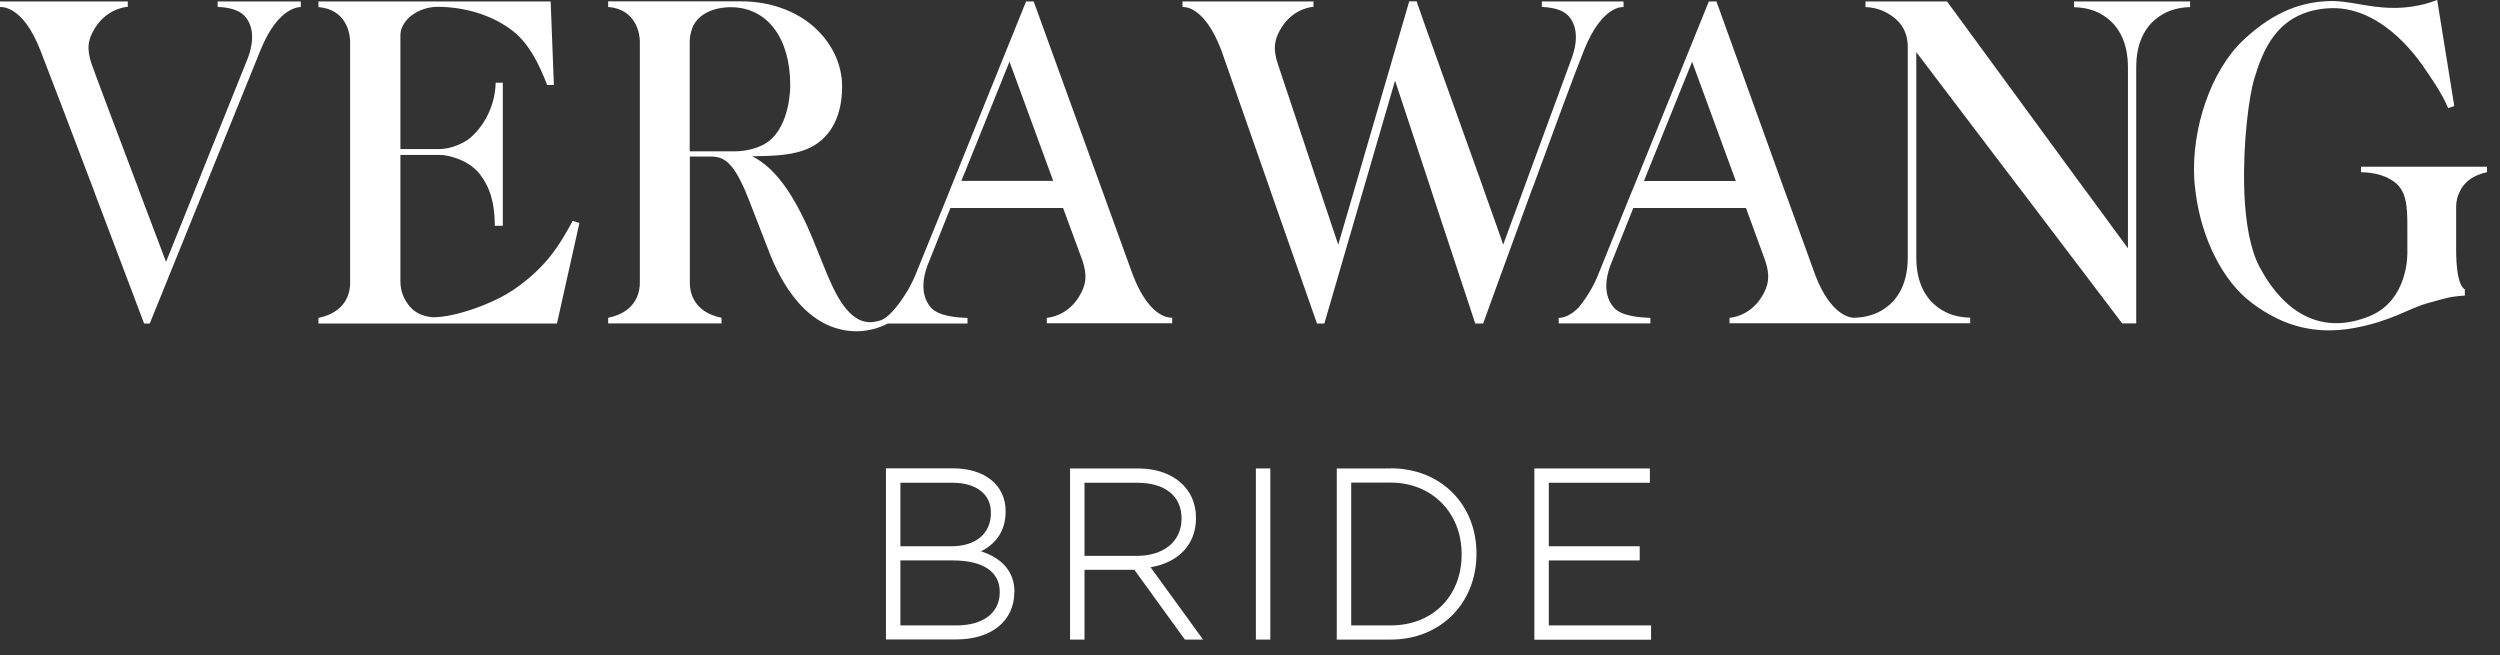 <?xml version="1.0" encoding="UTF-8" standalone="no"?>
<!DOCTYPE svg PUBLIC "-//W3C//DTD SVG 1.1//EN" "http://www.w3.org/Graphics/SVG/1.1/DTD/svg11.dtd">
<svg width="100%" height="100%" viewBox="0 0 187 49" version="1.1" xmlns="http://www.w3.org/2000/svg" xmlns:xlink="http://www.w3.org/1999/xlink" xml:space="preserve" xmlns:serif="http://www.serif.com/" style="fill-rule:evenodd;clip-rule:evenodd;stroke-linejoin:round;stroke-miterlimit:2;">
    <rect x="0" y="0" width="187" height="49" fill="#333333" stroke="none"/>
    <g id="Artboard1" transform="matrix(1,0,0,1,0,-0.11)">
        <rect x="0" y="0.11" width="186.04" height="48.839" style="fill:none;"/>
        <clipPath id="_clip1">
            <rect x="0" y="0.11" width="186.04" height="48.839"/>
        </clipPath>
        <g clip-path="url(#_clip1)">
            <g transform="matrix(1,0,0,1,0,0.11)">
                <path d="M38.25,21.77C36.89,22.69 34.08,23.73 32.42,23.73C32.42,23.73 31.29,23.73 30.62,22.89C30.22,22.39 29.95,21.81 29.95,21.04L29.95,11.59L32.95,11.59C33.51,11.59 35.04,11.95 35.87,13C36.11,13.31 36.34,13.67 36.54,14.13C36.59,14.26 36.64,14.39 36.69,14.53C36.88,15.13 37.01,15.89 37.01,16.89L37.61,16.89L37.61,6.19L37.08,6.19C37.02,8.13 36.04,9.62 35.08,10.39C34.69,10.67 33.88,11.11 32.95,11.15L29.95,11.15L29.95,2.63C29.95,1.55 31.22,0.51 32.75,0.51C34.89,0.52 36.94,1.19 38.39,2.34C39.56,3.27 40.3,4.73 40.93,6.36L41.43,6.36L41.19,0.11L23.82,0.11L23.82,0.53C25.94,0.7 26.19,2.58 26.19,3.1L26.19,21.19C26.19,21.7 26.03,23.33 23.82,23.78L23.82,24.2L41.66,24.2L43.34,16.68L42.84,16.52C41.79,18.44 40.83,20.04 38.26,21.78" style="fill:white;fill-rule:nonzero;"/>
            </g>
            <g transform="matrix(1,0,0,1,0,0.11)">
                <path d="M114.61,14.14C116.19,9.81 117.83,5.38 118.49,3.74C119.87,0.31 121.44,0.53 121.44,0.53L121.44,0.11L115.33,0.11L115.33,0.52C116.07,0.55 116.89,0.7 117.34,1.21C118.36,2.36 117.63,4.16 117.54,4.42L113.97,14.13L113.82,14.54L112.44,18.3C112.28,17.83 111.78,16.4 111.11,14.54C111.06,14.41 111.01,14.27 110.97,14.13C109.11,8.93 106.19,0.81 105.96,0.1L105.41,0.1L101.32,14.13L101.2,14.54L100.1,18.3L98.84,14.54L98.7,14.13L95.58,4.78C95.21,3.65 95.3,2.96 95.85,2.07C96.79,0.56 98.25,0.51 98.25,0.51L98.25,0.11L88.45,0.11L88.45,0.53C88.45,0.53 90.02,0.28 91.35,3.74L94.99,14.14L95.13,14.55L98.51,24.2L99.06,24.2L101.87,14.55L101.99,14.14L104.35,6.03L107.03,14.14L107.16,14.55L110.35,24.2L110.94,24.2C110.94,24.2 112.63,19.51 114.45,14.55C114.5,14.41 114.55,14.28 114.6,14.14" style="fill:white;fill-rule:nonzero;"/>
            </g>
            <g transform="matrix(1,0,0,1,0,0.11)">
                <path d="M72.37,24.19L72.37,23.78C71.62,23.76 70.2,23.66 69.63,23C68.61,21.84 69.28,20.14 69.37,19.87L71.09,15.56L79.52,15.56L80.97,19.5C81.34,20.63 81.25,21.32 80.7,22.21C79.76,23.72 78.3,23.77 78.3,23.77L78.3,24.18L87.68,24.18L87.68,23.76C87.68,23.76 86.06,24.01 84.73,20.55L82.55,14.53L82.4,14.12L77.32,0.11L76.75,0.11C76.75,0.11 73.56,8 71.08,14.14C71.03,14.28 70.97,14.41 70.92,14.55C69.84,17.22 68.91,19.5 68.47,20.57C68.3,20.99 68.1,21.36 67.92,21.69C67.57,22.26 66.77,23.54 65.96,23.93C65.86,23.98 65.39,24.1 65.13,24.1C63.45,24.14 62.44,21.92 61.75,20.23L60.78,17.84C60.27,16.59 59.71,15.48 59.12,14.54C59.03,14.4 58.94,14.26 58.85,14.13C58.07,12.99 57.2,12.15 56.26,11.69C57.9,11.66 59.37,11.64 60.6,11.04C62.21,10.25 62.99,8.59 62.99,6.47C62.99,4.81 62.22,3.19 60.87,2C59.48,0.78 57.56,0.11 55.48,0.1L45.49,0.1L45.49,0.52C47.61,0.69 47.86,2.57 47.86,3.09L47.86,21.18C47.86,21.69 47.7,23.32 45.49,23.77L45.49,24.19L53.97,24.19L53.97,23.77C51.76,23.32 51.6,21.7 51.6,21.18L51.6,11.71L53.18,11.71C54.14,11.71 54.79,12.14 55.68,14.13C55.74,14.26 55.8,14.39 55.85,14.54C55.92,14.69 55.98,14.86 56.05,15.03L57.51,18.79C58.39,21.1 60.36,24.75 64.05,24.78C65.26,24.78 66.18,24.32 66.4,24.2L72.38,24.2L72.37,24.19ZM74.8,6.37L75.51,4.61L78.78,13.53L71.91,13.53L74.8,6.37ZM54.94,11.32L51.59,11.32L51.59,3.1C51.59,2.88 51.64,2.41 51.85,1.93C52.61,0.45 54.67,0.54 54.67,0.54C57.42,0.55 59.11,2.88 59.11,6.37C59.11,6.37 59.16,9.35 57.44,10.61C56.83,11.06 55.86,11.32 54.94,11.32" style="fill:white;fill-rule:nonzero;"/>
            </g>
            <g transform="matrix(1,0,0,1,0,0.11)">
                <path d="M16.27,0.52C17.02,0.54 17.85,0.7 18.31,1.21C19.35,2.35 18.61,4.16 18.51,4.42L15.53,11.83L14.61,14.13L14.45,14.54L12.42,19.59C12.3,19.28 11.48,17.12 10.51,14.54C10.46,14.41 10.41,14.27 10.36,14.13C8.83,10.09 7,5.23 6.85,4.78C6.47,3.65 6.56,2.96 7.12,2.07C8.08,0.56 9.56,0.51 9.56,0.51L9.56,0.11L0,0.11L0,0.53C0,0.53 1.66,0.28 3.01,3.74C3.68,5.46 5.36,9.86 6.98,14.14C7.03,14.28 7.08,14.41 7.13,14.55C9.01,19.51 10.78,24.2 10.78,24.2L11.2,24.2C11.2,24.2 13.1,19.51 15.11,14.55C15.17,14.41 15.22,14.28 15.28,14.14C15.37,13.92 15.46,13.71 15.54,13.49C17.21,9.38 18.86,5.3 19.49,3.74C20.84,0.4 22.5,0.53 22.5,0.53L22.5,0.11L16.28,0.11L16.28,0.52L16.27,0.52Z" style="fill:white;fill-rule:nonzero;"/>
            </g>
            <g transform="matrix(1,0,0,1,0,0.11)">
                <path d="M163.82,0.11L155.14,0.11L155.14,0.54C156.28,0.56 157.13,0.92 157.79,1.5C158.64,2.24 159.17,3.4 159.17,5.04L159.17,18.57L156.22,14.55L155.92,14.15L145.64,0.11L139.54,0.11L139.54,0.53C140.35,0.56 141.1,0.82 141.81,1.43C142.48,2.01 142.7,2.79 142.7,3.49L142.7,19.27C142.7,20.91 142.17,22.07 141.32,22.81C140.67,23.38 139.82,23.74 138.69,23.77C138.41,23.77 136.94,23.61 135.78,20.57L133.6,14.55L133.45,14.15L128.39,0.11L127.82,0.11C127.82,0.11 124.57,8.12 122.14,14.14C122.08,14.28 122.03,14.41 121.97,14.54C120.59,17.96 119.5,20.64 119.5,20.65C119.34,21.04 118.94,21.94 118.1,22.98C117.25,23.86 116.59,23.77 116.59,23.77L116.59,24.19L123.45,24.19L123.45,23.78C122.7,23.75 121.28,23.66 120.71,23C119.69,21.83 120.36,20.14 120.45,19.87L122.17,15.56L130.6,15.56L132.04,19.5C132.41,20.63 132.32,21.32 131.77,22.21C130.83,23.72 129.37,23.77 129.37,23.77L129.37,24.18L147.37,24.18L147.37,23.76C146.23,23.74 145.38,23.38 144.72,22.8C143.87,22.06 143.34,20.91 143.34,19.26L143.34,3.9L151.11,14.14L151.42,14.54L158.74,24.19L159.79,24.19L159.79,5.03C159.79,3.39 160.32,2.23 161.17,1.49C161.83,0.92 162.68,0.56 163.82,0.53L163.82,0.11ZM122.97,13.53L125.86,6.37L126.57,4.62L129.84,13.54L122.97,13.54L122.97,13.53Z" style="fill:white;fill-rule:nonzero;"/>
            </g>
            <g transform="matrix(1,0,0,1,0,0.11)">
                <path d="M183.9,14.54C183.95,14.41 184.01,14.27 184.09,14.13C184.4,13.61 184.98,13.1 186.03,12.88L186.03,12.47L176.6,12.47L176.6,12.88C177.7,12.9 178.63,13.18 179.27,13.75C179.4,13.87 179.5,14 179.59,14.13C179.67,14.26 179.74,14.39 179.8,14.54C180.08,15.26 180.07,16.22 180.07,17.37L180.07,18.85C180.07,18.85 180.22,22.48 177.17,23.68C173.77,25.02 170.96,23.58 169.03,20C168.31,18.66 167.98,16.65 167.88,14.54C167.88,14.41 167.87,14.27 167.87,14.13C167.76,10.72 168.23,7.17 168.61,5.92C169.24,3.85 170.28,0.88 174.14,0.62C178,0.36 180.7,4.17 181.24,4.94C181.78,5.72 182.7,7.03 183.12,8.09L183.58,7.93L182.3,-0.01C182.3,-0.01 180.96,0.61 179,0.59C177.04,0.58 175.63,-0.01 174.01,0.09C172.39,0.18 170.25,0.68 167.79,3.01C165.33,5.34 163.93,9.67 164.13,13.35C164.14,13.61 164.17,13.87 164.2,14.13C164.21,14.27 164.23,14.4 164.25,14.54C164.7,17.81 166.21,20.97 168.4,22.63C170.86,24.5 173.34,25.04 176.12,24.53C178.9,24.01 180.17,23.07 181.58,22.68C182.98,22.29 183.25,22.18 184.37,22.11L184.37,21.64C184.37,21.64 183.72,21.51 183.72,18.67L183.72,15.48C183.72,15.29 183.74,14.94 183.89,14.55" style="fill:white;fill-rule:nonzero;"/>
            </g>
            <g transform="matrix(1,0,0,1,0,0.11)">
                <path d="M75.88,44.31L75.88,44.27C75.88,42.81 75.02,41.77 73.38,41.24C74.27,40.79 75.22,39.93 75.22,38.27L75.22,38.23C75.22,36.29 73.67,35.03 71.27,35.03L66.27,35.03L66.27,47.83L71.52,47.83C74.17,47.83 75.87,46.44 75.87,44.29M67.35,36.11L71.25,36.11C73.02,36.11 74.12,36.96 74.12,38.33L74.12,38.37C74.12,39.91 72.99,40.86 71.17,40.86L67.35,40.86L67.35,36.11ZM67.35,41.92L71.27,41.92C73.53,41.92 74.78,42.76 74.78,44.27L74.78,44.31C74.78,45.84 73.54,46.78 71.56,46.78L67.35,46.78L67.35,41.92Z" style="fill:white;fill-rule:nonzero;"/>
            </g>
            <g transform="matrix(1,0,0,1,0,0.11)">
                <path d="M89.46,38.76L89.46,38.72C89.46,36.52 87.72,35.04 85.12,35.04L80.04,35.04L80.04,47.84L81.12,47.84L81.12,42.62L84.85,42.62L88.6,47.8L88.63,47.84L89.99,47.84L86.06,42.43C88.19,42.07 89.46,40.7 89.46,38.76M88.38,38.8C88.38,40.49 87.06,41.58 85.02,41.58L81.12,41.58L81.12,36.11L85.07,36.11C87.14,36.11 88.38,37.1 88.38,38.77L88.38,38.81L88.38,38.8Z" style="fill:white;fill-rule:nonzero;"/>
            </g>
            <g transform="matrix(1,0,0,1,0,0.11)">
                <rect x="93.94" y="35.04" width="1.08" height="12.8" style="fill:white;"/>
            </g>
            <g transform="matrix(1,0,0,1,0,0.11)">
                <path d="M104.04,35.04L99.99,35.04L99.99,47.84L104.04,47.84C105.85,47.84 107.49,47.18 108.66,45.99C109.81,44.82 110.44,43.2 110.44,41.44L110.44,41.4C110.44,37.71 107.75,35.03 104.03,35.03M109.33,41.48C109.33,44.6 107.15,46.78 104.04,46.78L101.07,46.78L101.07,36.1L104.04,36.1C107.1,36.1 109.33,38.35 109.33,41.44L109.33,41.48Z" style="fill:white;fill-rule:nonzero;"/>
            </g>
            <g transform="matrix(1,0,0,1,0,0.11)">
                <path d="M123.41,36.11L123.41,35.04L114.77,35.04L114.77,47.85L123.5,47.85L123.5,46.78L115.85,46.78L115.85,41.92L122.65,41.92L122.65,40.86L115.85,40.86L115.85,36.11L123.41,36.11Z" style="fill:white;fill-rule:nonzero;"/>
            </g>
        </g>
    </g>
</svg>
